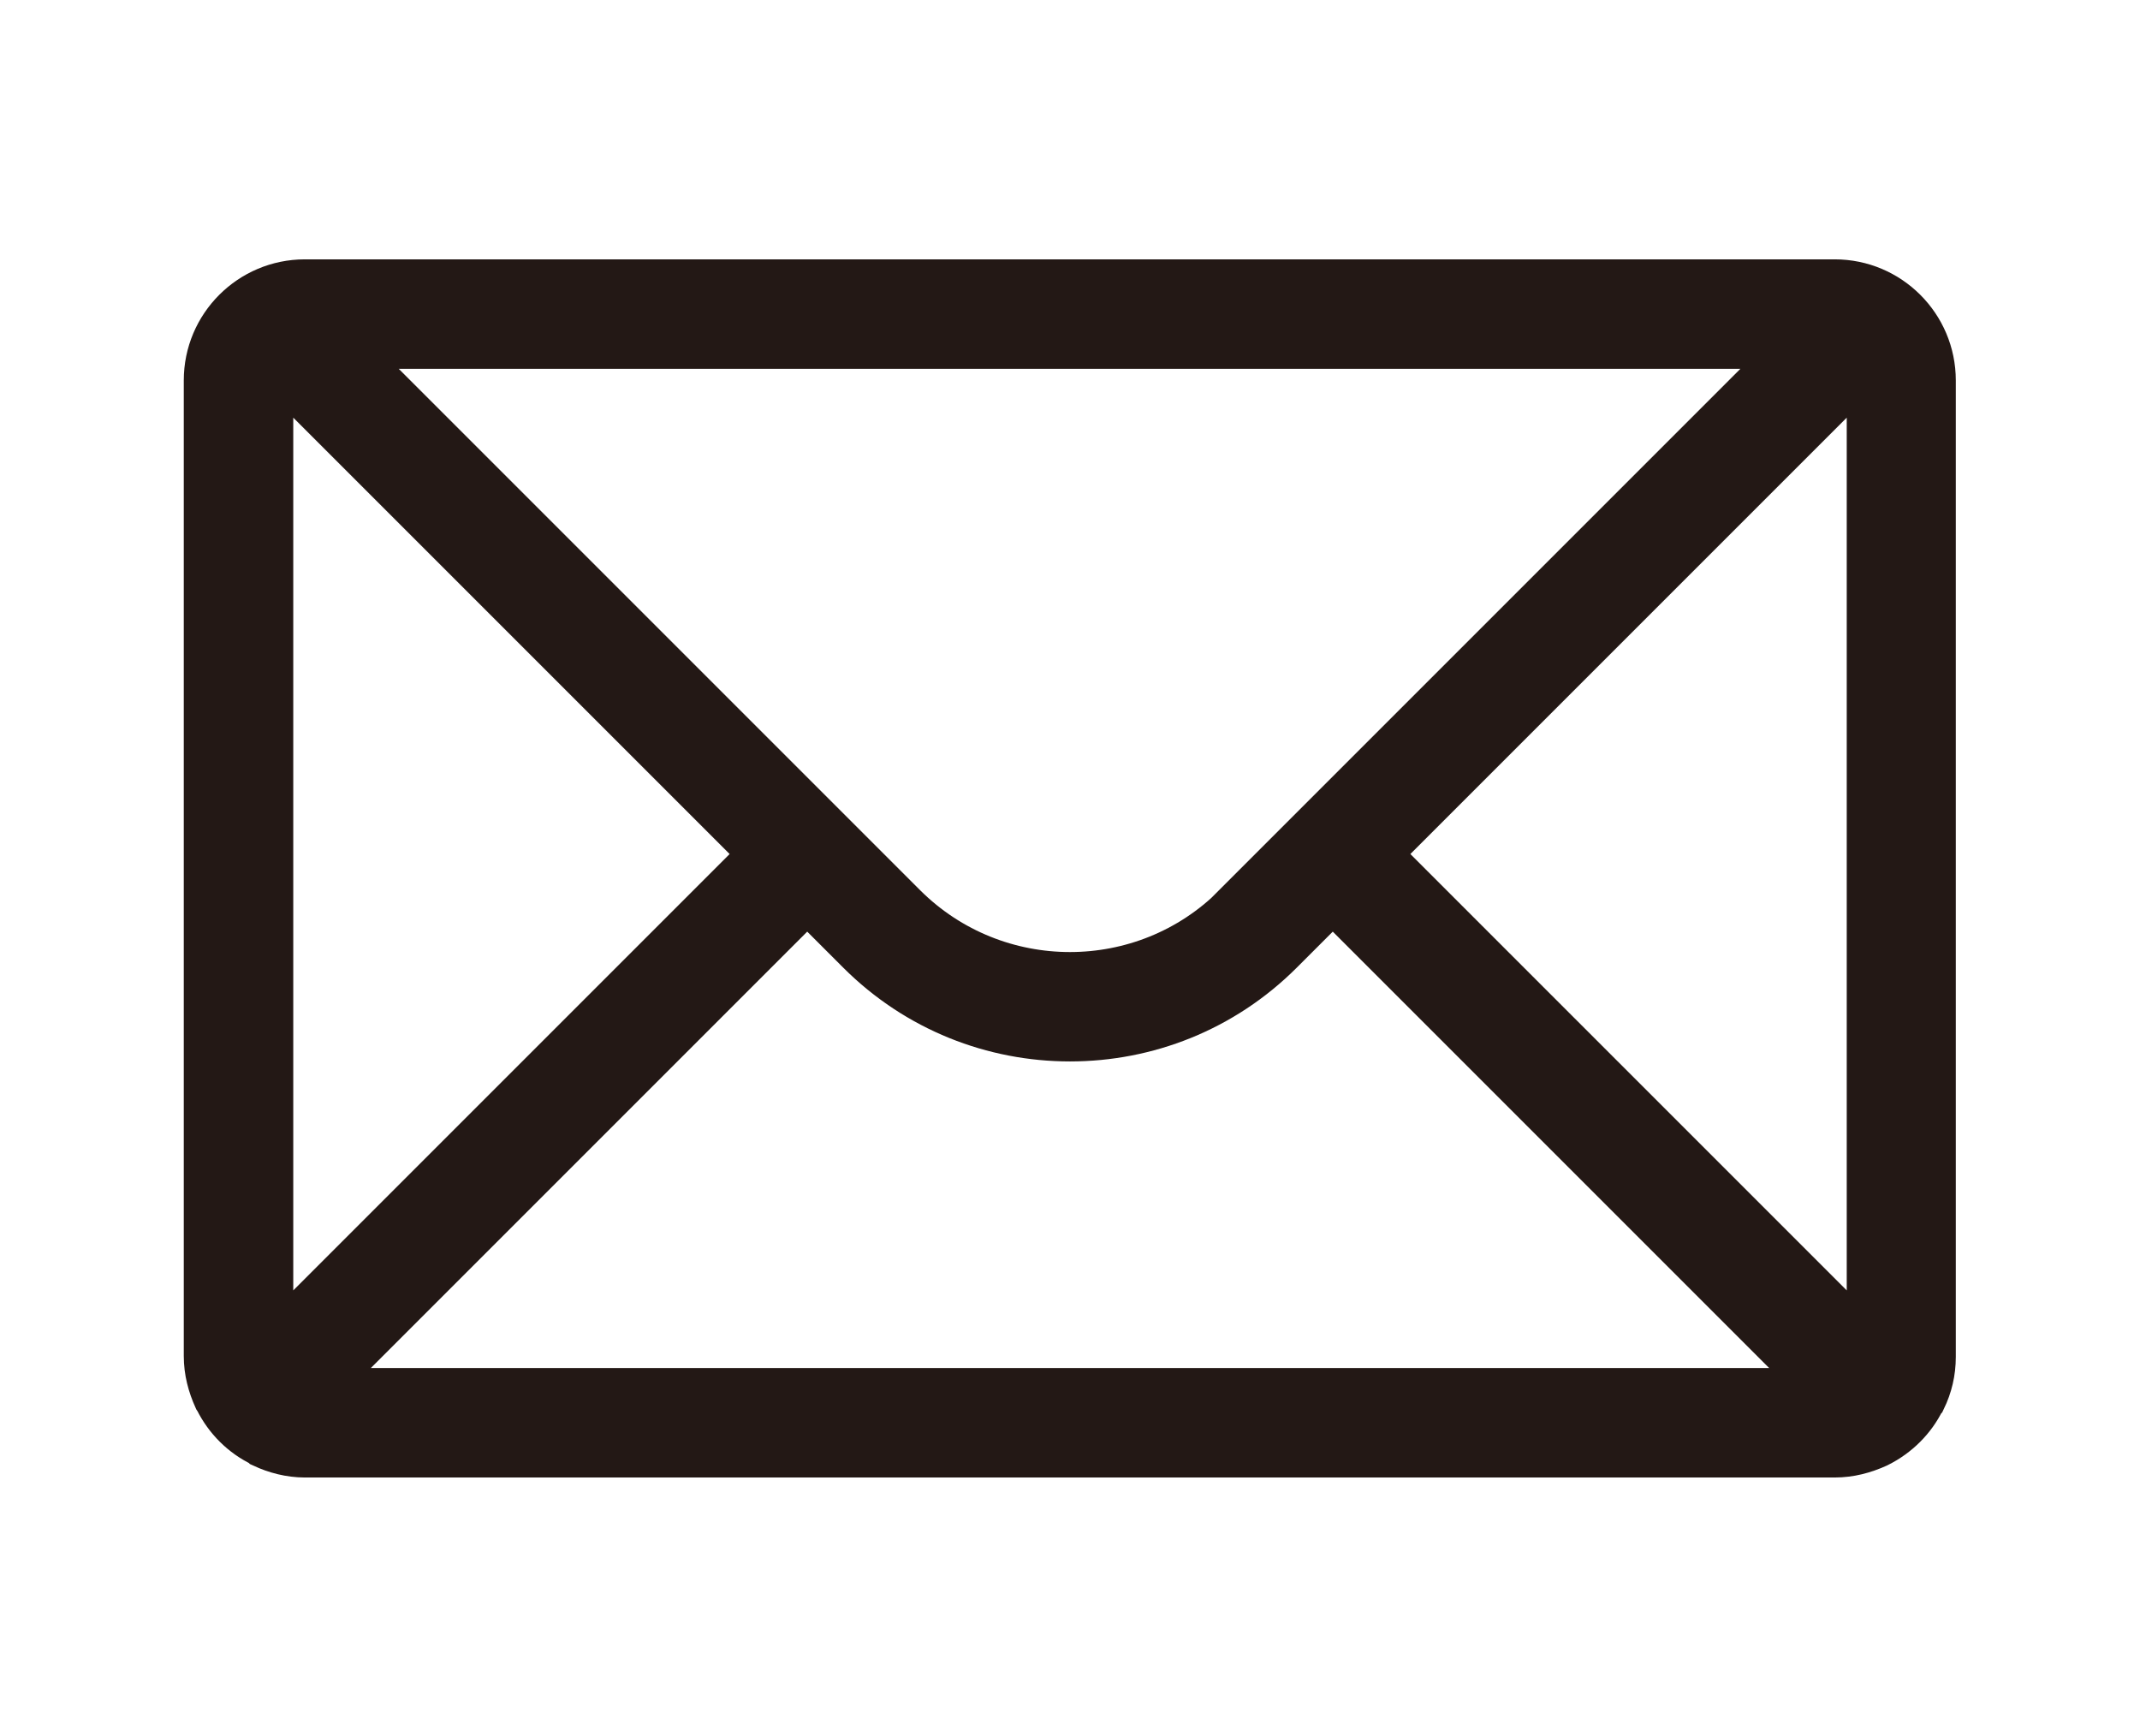 <?xml version="1.0" encoding="UTF-8"?>
<svg id="_レイヤー_1" data-name="レイヤー_1" xmlns="http://www.w3.org/2000/svg" version="1.1" viewBox="0 0 49.84 40.44">
  <!-- Generator: Adobe Illustrator 29.5.1, SVG Export Plug-In . SVG Version: 2.1.0 Build 141)  -->
  <defs>
    <style>
      .st0 {
        fill: #231815;
        stroke: #231815;
        stroke-miterlimit: 10;
      }
    </style>
  </defs>
  <path class="st0" d="M45.05,8.86c0-1.28-1.04-2.32-2.32-2.32H7.1c-1.28,0-2.32,1.04-2.32,2.32v22.72c0,.36.09.69.23,1h0s.02.03.02.03c.23.46.6.83,1.06,1.05l.02.02h0c.3.14.64.23.99.23h35.63c.36,0,.69-.09,1-.23h0s.02-.01.02-.01c.46-.23.83-.6,1.05-1.05l.02-.02h0c.15-.31.23-.64.23-1V8.86ZM28.75,21.09c-2.11,2.11-5.55,2.11-7.67,0l-13-13h33.66l-13,13h0ZM6.33,8.86c0-.1.02-.2.06-.28l11.31,11.31-11.37,11.37V8.86h0ZM7.43,32.36l11.37-11.37,1.19,1.19c1.36,1.36,3.14,2.04,4.93,2.04s3.57-.68,4.93-2.04l1.19-1.19,11.37,11.37H7.43h0ZM32.14,19.89l11.31-11.31c.04.09.06.18.06.28v22.4l-11.37-11.37h0Z"/>
</svg>